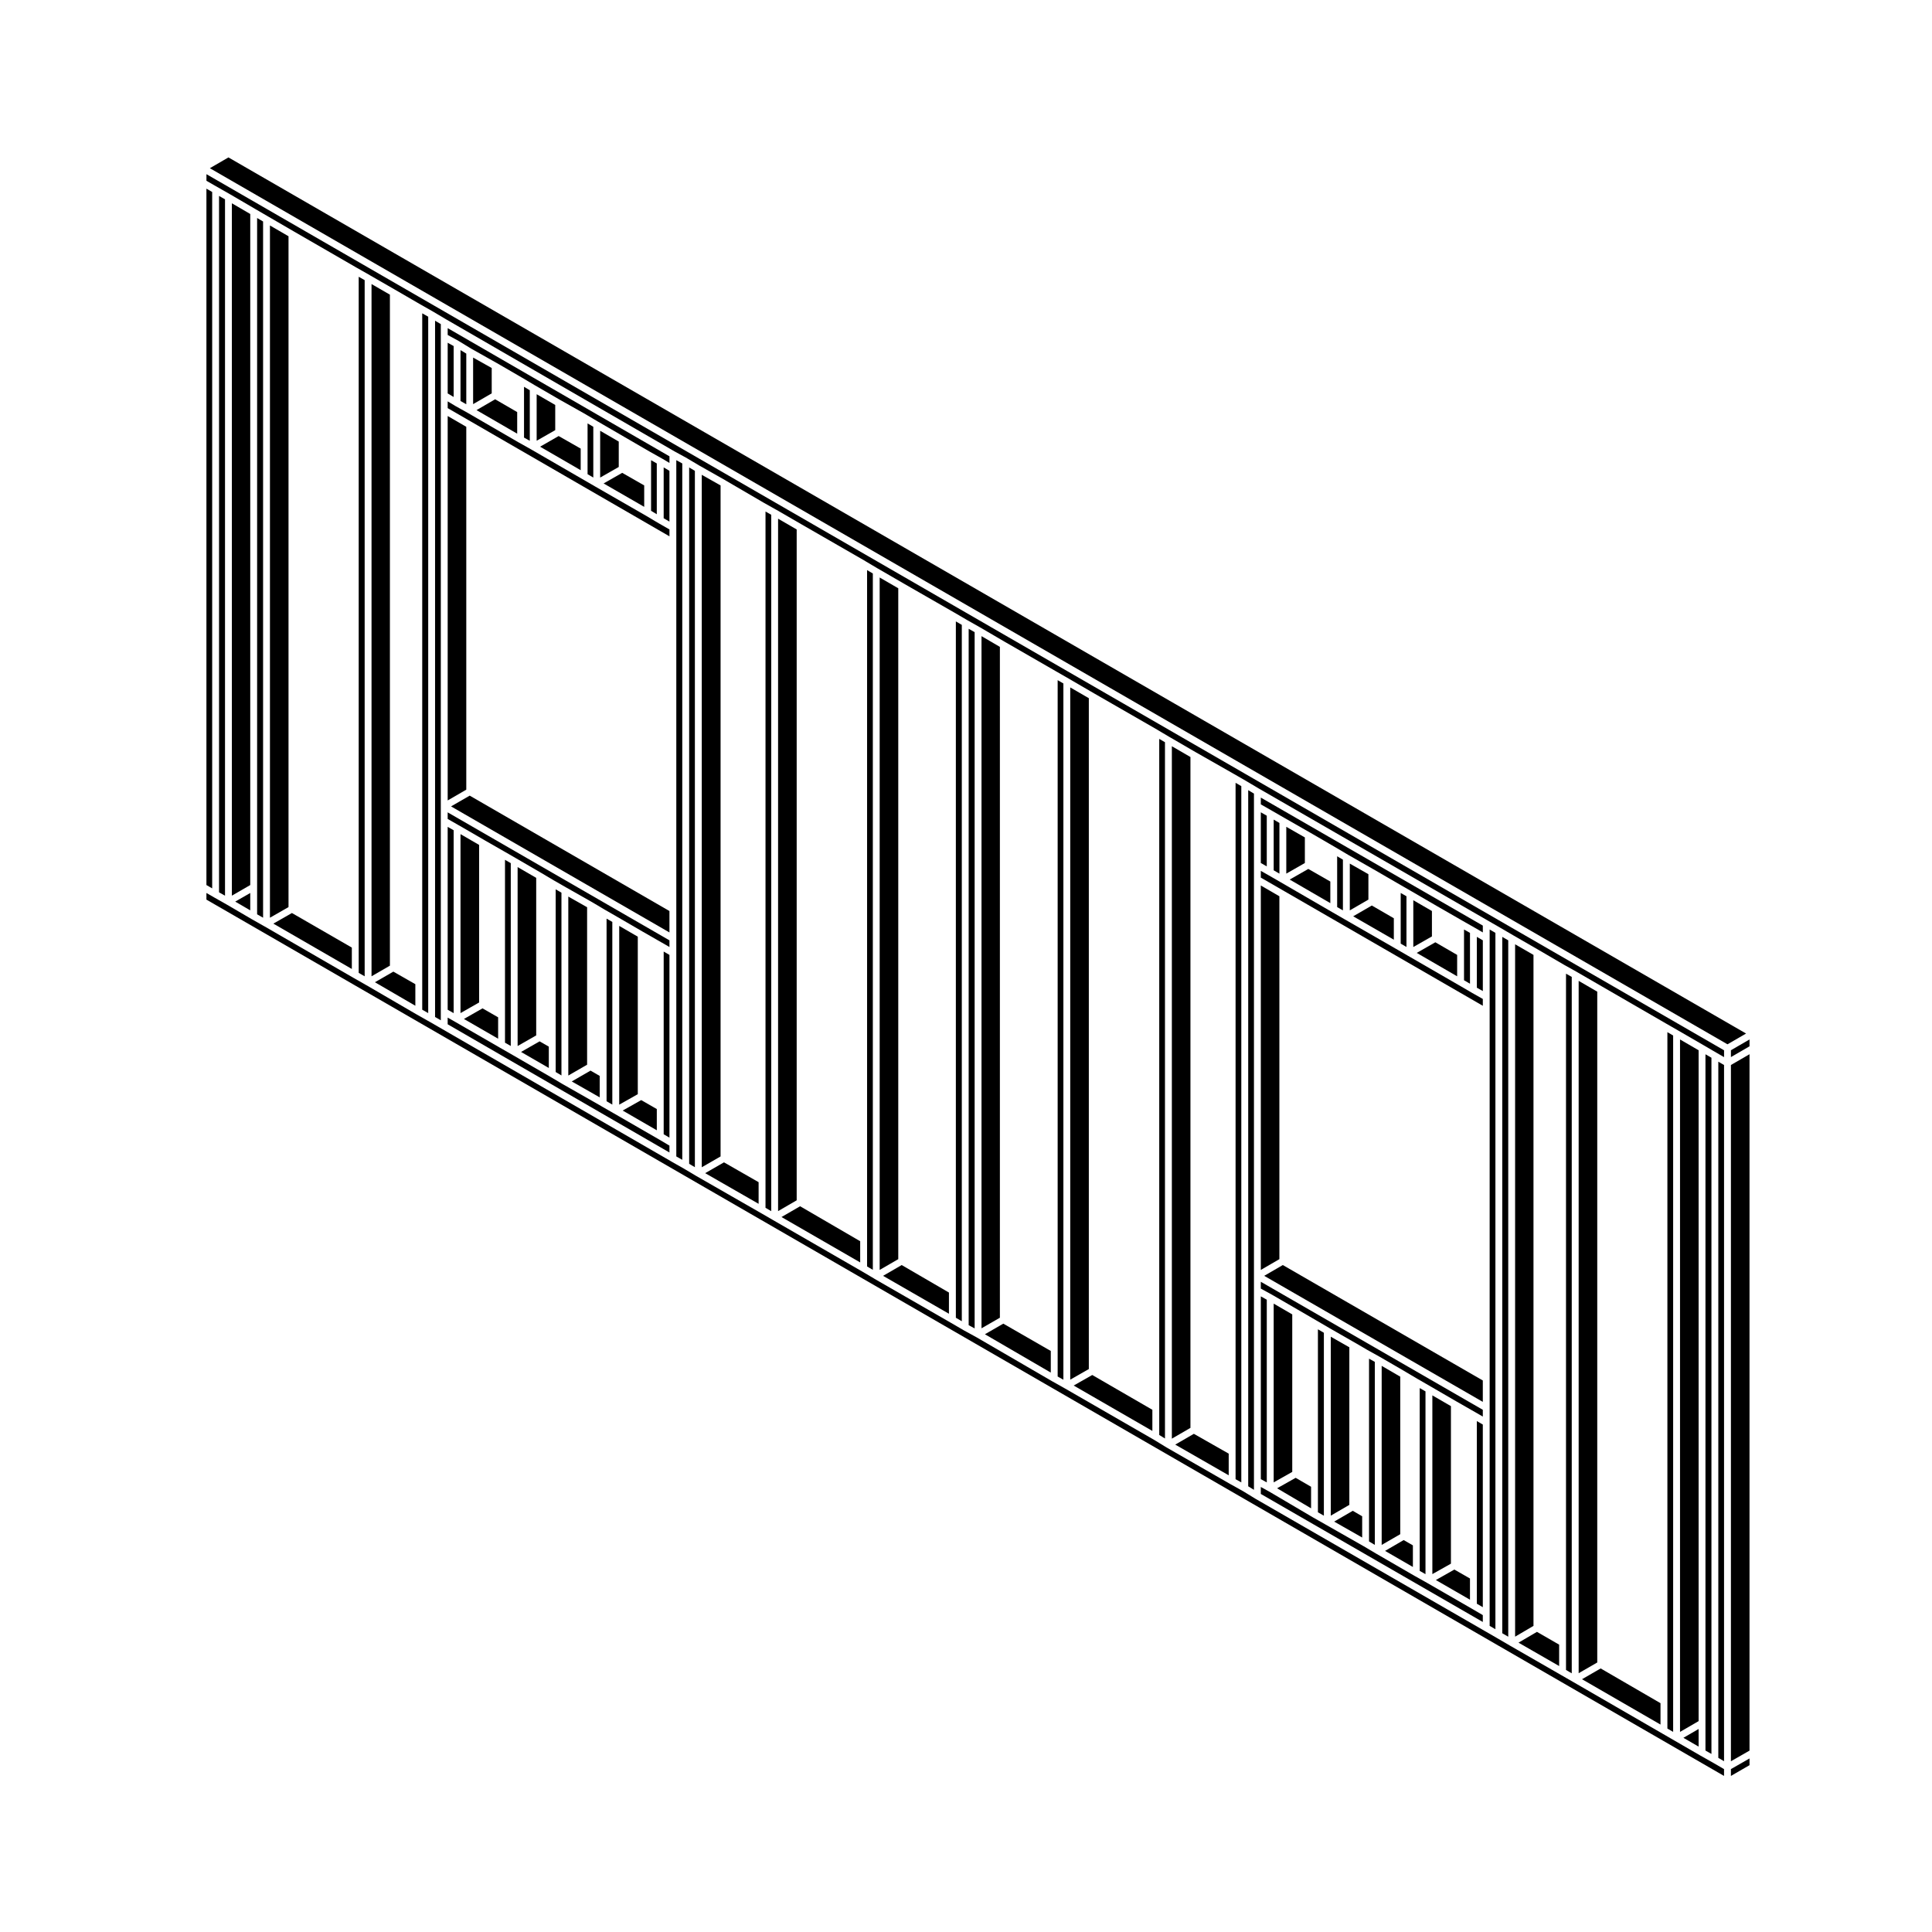 <?xml version="1.0" encoding="UTF-8"?>
<!-- Uploaded to: ICON Repo, www.svgrepo.com, Generator: ICON Repo Mixer Tools -->
<svg fill="#000000" width="800px" height="800px" version="1.1" viewBox="144 144 512 512" xmlns="http://www.w3.org/2000/svg">
 <g>
  <path d="m299.71 262.37v7.297l1.52 0.887v-13.453l-1.52-0.895z"/>
  <path d="m286.22 260.8 4.922-2.809v-6.672l-4.922-2.848z"/>
  <path d="m282.87 252.68v7.285l1.527 0.848v-13.402l-1.527-0.906z"/>
  <path d="m303.05 270.56 4.926-2.809v-6.731l-4.926-2.859z"/>
  <path d="m316.54 272.12v7.254l1.516 0.906v-13.461l-1.516-0.863z"/>
  <path d="m319.88 281.34 1.527 0.887v-13.449l-1.527-0.914z"/>
  <path d="m269.38 251.1 4.93-2.856v-6.719l-4.93-2.766z"/>
  <path d="m279.36 372.74-1.531-0.879v48.461l1.531 0.875z"/>
  <path d="m289.44 421.37-2.441-1.402-4.914 2.809 7.356 4.25z"/>
  <path d="m276.01 413.6-4.137-2.375-4.926 2.812 9.062 5.231z"/>
  <path d="m302.93 429.13-2.434-1.406-4.973 2.871 7.406 4.215z"/>
  <path d="m314.72 278.32v-5.68l-5.828-3.332-4.93 2.809z"/>
  <path d="m266.04 250.27 1.531 0.863v-13.422l-1.531-0.93z"/>
  <path d="m264.22 364.02-1.582-0.891v48.461l1.582 0.898z"/>
  <path d="m262.64 248.26 1.582 0.941v-13.492l-1.582-0.879z"/>
  <path d="m262.64 232.77 2.926 1.602 0.02 0.016 0.016 0.008 3.324 2.031 6.738 3.789h0.008l6.75 3.918h0.008l3.328 1.984h0.004l6.746 3.91 6.738 3.789 0.004 0.016h0.012l3.328 1.969h0.008l6.75 3.922 6.742 3.914 3.328 1.863 0.004 0.012h0.016l1.977 1.168v-1.75l-58.773-33.969z"/>
  <path d="m292.79 380.57-1.531-0.887v48.41l1.531 0.914z"/>
  <path d="m313.02 392.23-4.922-2.856v47.371l4.922-2.777z"/>
  <path d="m299.59 384.43-4.984-2.832v47.43l4.984-2.871z"/>
  <path d="m321.41 393.2-58.773-33.918v1.746l2.934 1.68h0.012l6.746 3.902 0.004 0.012 5.035 2.879h0.004l3.344 1.926 6.746 3.922h0.008l3.328 1.984h0.008l3.332 1.914h0.008l6.805 3.859 0.004 0.008h0.008l3.328 1.977h0.004l3.348 1.926 6.746 3.918h0.004l5.027 2.883h0.012l1.98 1.145z"/>
  <path d="m355.13 284.31-4.93-2.852v183.5l4.93-2.863z"/>
  <path d="m297.89 268.61v-5.727l-5.84-3.328-4.922 2.824z"/>
  <path d="m334.96 272.65-4.984-2.824v183.51l4.984-2.867z"/>
  <path d="m318.52 282.65h-0.004l-3.328-1.984h-0.008l-13.492-7.762-3.344-1.934-13.488-7.812-3.328-1.871h-0.016l-13.488-7.828-3.336-1.863h-0.004l-0.02-0.012-2.023-1.219v1.793l6.289 3.637 52.484 30.336v-1.82z"/>
  <path d="m267.57 257.11-4.93-2.863v101.88l4.93-2.859z"/>
  <path d="m286.1 376.64-4.926-2.856v47.422l4.926-2.812z"/>
  <path d="m281.06 258.93v-5.727l-5.844-3.387-4.934 2.871z"/>
  <path d="m268.48 354.85-4.945 2.852 57.875 33.406v-5.676z"/>
  <path d="m270.97 367.91-4.934-2.856v47.426l4.934-2.812z"/>
  <path d="m402.29 311.53-1.582-0.895v184.55l1.582 0.855z"/>
  <path d="m422.47 502.02-12.582-7.238-4.875 2.809 17.457 10.16z"/>
  <path d="m398.89 309.6-1.578-0.922v184.54l1.578 0.922z"/>
  <path d="m449.39 517.61-15.934-9.223-4.918 2.797 20.852 12.031z"/>
  <path d="m425.81 325.13-1.52-0.879v184.54l1.52 0.852z"/>
  <path d="m348.39 280.42-1.523-0.859v184.52l1.523 0.887z"/>
  <path d="m371.96 472.94-15.922-9.27-4.934 2.856 20.855 12.031z"/>
  <path d="m375.31 295.98-1.527-0.895v184.54l1.527 0.895z"/>
  <path d="m395.48 486.54-12.52-7.289-4.934 2.859 17.453 10.047z"/>
  <path d="m472.96 352.33-1.52-0.871v184.54l1.52 0.852z"/>
  <path d="m543.7 393.2-1.582-0.914v184.54l1.582 0.918z"/>
  <path d="m557.19 579.85-5.883-3.391-4.887 2.863 10.77 6.195z"/>
  <path d="m540.3 391.22-1.527-0.887v184.54l1.527 0.887z"/>
  <path d="m560.53 402.89-1.52-0.852v184.52l1.52 0.887z"/>
  <path d="m452.73 340.7-1.52-0.891v184.47l1.52 0.938z"/>
  <path d="m306.27 388.32-1.523-0.875v48.398l1.523 0.887z"/>
  <path d="m345.04 457.29-9.176-5.258-4.984 2.867 14.16 8.129z"/>
  <path d="m476.31 536.53v-182.22l-1.523-0.914v184.49l1.523 0.934z"/>
  <path d="m536.96 572.02-2.949-1.723-11.793-6.801-3.336-1.871h-0.008l-10.086-5.844h-0.008l-3.344-1.984-10.117-5.758-0.016-0.012-3.406-1.93-0.004-0.008h-0.004l-11.695-6.898h-0.016l-2.051-1.133v1.852l58.832 33.93z"/>
  <path d="m469.62 529.23-9.234-5.254-4.934 2.859 14.168 8.133z"/>
  <path d="m210.32 200.71-4.871-2.84v183.49l4.871-2.816z"/>
  <path d="m220.46 206.61-4.922-2.856v183.45l4.922-2.816z"/>
  <path d="m200.23 194.88-1.527-0.887v184.55l1.527 0.887z"/>
  <path d="m247.33 222.09-4.871-2.812v183.45l4.871-2.816z"/>
  <path d="m321.41 397.06-1.527-0.887v48.414l1.527 0.902z"/>
  <path d="m318.06 437.91-4.133-2.371-4.91 2.769 9.043 5.227z"/>
  <path d="m203.63 196.82-1.582-0.895v184.55l1.582 0.895z"/>
  <path d="m257.48 227.93-1.586-0.898v184.55l1.586 0.898z"/>
  <path d="m321.41 447.6-2.887-1.711h-0.008l-11.781-6.801-3.352-1.926-0.004-0.012-10.129-5.773h-0.016l-3.34-1.984-10.078-5.832-3.356-1.926-11.777-6.801h-0.004l-2.043-1.16v1.77l58.773 33.977z"/>
  <path d="m328.15 268.78-1.516-0.898v184.54l1.516 0.898z"/>
  <path d="m260.82 412.11v-182.22l-1.523-0.895v184.52l1.523 0.871z"/>
  <path d="m210.32 380.65-3.981 2.285 3.981 2.32z"/>
  <path d="m213.72 202.7-1.582-0.93v184.53l1.582 0.902z"/>
  <path d="m254.07 404.82-5.828-3.328-4.883 2.812 10.711 6.231z"/>
  <path d="m237.24 395.12-15.875-9.16-4.922 2.809 20.797 12.02z"/>
  <path d="m240.64 218.24-1.582-0.895v184.48l1.582 0.902z"/>
  <path d="m481.54 374.64 1.52 0.887v-13.438l-1.52-0.887z"/>
  <path d="m601.8 420.75 4.93-2.852-402.19-232.18-4.926 2.856z"/>
  <path d="m602.71 610.75 4.93-2.82v-184.55l-4.93 2.859z"/>
  <path d="m382.05 299.9-4.93-2.856v183.5l4.93-2.856z"/>
  <path d="m198.71 191.91 2.875 1.652h0.008l3.398 1.938h0.004l6.691 3.91 3.402 1.98 6.742 3.918 16.766 9.684h0.008l3.402 1.926 0.004 0.016 6.691 3.848 6.731 3.906h0.004l3.398 1.93 0.008 0.008 3.336 1.977h0.004l60.57 35.02h0.004l3.406 1.863 0.012 0.027h0.008l3.32 1.969h0.012l6.801 3.848 0.004 0.016 10.094 5.891 3.324 1.867h0.016l6.746 3.906 16.836 9.691 0.004 0.016 3.332 1.977h0.004l6.746 3.902 0.012 0.012 13.414 7.699h0.008l3.391 1.984h0.004l3.406 1.93h0.008l6.691 3.914h0.004l13.473 7.758 3.352 1.926 6.734 3.918 16.84 9.684 0.008 0.016 3.324 1.969h0.012l6.742 3.922h0.004l10.141 5.773h0.008l3.34 1.926 0.004 0.008 3.336 1.977h0.004l63.988 36.898 3.402 1.984 6.691 3.859 6.801 3.969 3.328 1.855 0.008 0.012h0.004l6.75 3.906 16.773 9.699 3.348 1.922 6.742 3.906 3.394 1.98 1.98 1.148v-1.812l-402.18-232.18z"/>
  <path d="m536.96 517.61-58.832-33.93v1.809l2.93 1.609 0.008 0.008h0.012l6.742 3.906 4.984 2.898 3.402 1.984 0.004 0.008 6.731 3.852h0.012l3.394 1.984 3.336 1.855 0.004 0.008h0.008l6.746 3.91 0.004 0.016 3.328 1.965h0.008l3.344 1.93 6.746 3.918h0.004l5.035 2.883h0.008l2.043 1.188z"/>
  <path d="m515.08 508.83-4.922-2.863v47.453l4.922-2.84z"/>
  <path d="m528.51 516.64-4.922-2.852v47.367l4.922-2.769z"/>
  <path d="m594.15 422.33-4.926-2.859v183.5l4.926-2.856z"/>
  <path d="m567.29 406.8-4.93-2.863v183.48l4.93-2.84z"/>
  <path d="m550.39 397.06-4.871-2.816v183.49l4.871-2.859z"/>
  <path d="m504.99 545.83-2.492-1.453-4.93 2.863 7.422 4.219z"/>
  <path d="m491.45 538.01-4.086-2.371-4.922 2.773 9.008 5.312z"/>
  <path d="m494.84 497.2-1.578-0.922v48.496l1.578 0.898z"/>
  <path d="m508.34 504.91-1.531-0.852v48.441l1.531 0.91z"/>
  <path d="m478.13 372.7 1.578 0.902v-13.434l-1.578-0.902z"/>
  <path d="m584.05 595.36-15.859-9.207-4.941 2.859 20.801 12.016z"/>
  <path d="m501.59 501.05-4.918-2.809v47.422l4.918-2.856z"/>
  <path d="m518.43 553.54-2.441-1.406-4.93 2.871 7.371 4.258z"/>
  <path d="m478.13 355.37v1.801l2.938 1.668 0.012 0.012 3.34 1.926h0.004l6.731 3.852h0.008l6.75 3.922h0.004l3.34 1.98 6.738 3.848h0.008l6.738 3.91 3.34 1.922 6.75 3.926 6.68 3.836 3.402 1.934h0.008l2.043 1.195v-1.809z"/>
  <path d="m408.98 315.43-4.871-2.848v183.43l4.871-2.801z"/>
  <path d="m432.55 329.03-4.926-2.856v183.45l4.926-2.812z"/>
  <path d="m521.77 512.73-1.531-0.875v48.449l1.531 0.863z"/>
  <path d="m484.88 375.52 4.922-2.812v-6.781l-4.922-2.816z"/>
  <path d="m536.96 521.52-1.586-0.922v48.402l1.586 0.922z"/>
  <path d="m533.56 562.32-4.141-2.371-4.906 2.777 9.047 5.215z"/>
  <path d="m459.48 344.62-4.926-2.863v183.5l4.926-2.852z"/>
  <path d="m479.71 488.43-1.578-0.879v48.438l1.578 0.859z"/>
  <path d="m534.02 407.07-0.008-0.012-3.398-1.98-13.441-7.762-3.34-1.934-13.492-7.758-3.34-1.926-13.492-7.828-3.332-1.926h-0.004l-2.043-1.156v1.789l6.289 3.629 52.543 30.336v-1.809z"/>
  <path d="m483.05 381.52-4.922-2.856v101.88l4.922-2.856z"/>
  <path d="m496.55 383.34v-5.723l-5.836-3.34-4.93 2.816z"/>
  <path d="m486.46 492.33-4.922-2.859v47.375l4.922-2.777z"/>
  <path d="m513.38 393.03v-5.68l-5.832-3.379-4.938 2.859z"/>
  <path d="m483.96 479.25-4.93 2.859 57.93 33.402v-5.668z"/>
  <path d="m501.71 385.26 4.93-2.856v-6.731l-4.93-2.812z"/>
  <path d="m515.2 386.83v7.238l1.527 0.887v-13.438l-1.527-0.871z"/>
  <path d="m498.36 377.09v7.297l1.527 0.875v-13.438l-1.527-0.906z"/>
  <path d="m518.54 394.97 4.934-2.809v-6.731l-4.934-2.859z"/>
  <path d="m530.16 402.73v-5.668l-5.781-3.348-4.93 2.816z"/>
  <path d="m535.38 405.75 1.586 0.891v-13.449l-1.586-0.914z"/>
  <path d="m531.98 396.53v7.246l1.582 0.922v-13.473l-1.582-0.895z"/>
  <path d="m324.81 266.82-1.582-0.871v184.52l1.582 0.895z"/>
  <path d="m600.89 426.24-1.52-0.879v184.49l1.52 0.887z"/>
  <path d="m587.4 418.42-1.523-0.887v184.55l1.523 0.887z"/>
  <path d="m607.64 610.01-4.93 2.82v1.809l4.93-2.848z"/>
  <path d="m594.15 602.2-4.031 2.336 4.031 2.332z"/>
  <path d="m600.89 612.83-2.871-1.668h-0.004l-3.406-1.926h-0.004l-6.742-3.902-3.352-1.941-23.516-13.602-3.348-1.926-13.492-7.758-3.398-1.984-3.34-1.93-60.645-34.969-0.012-0.012h-0.008l-3.328-2.031-3.332-1.863h-0.008l-16.887-9.699-0.004-0.008h-0.02l-3.316-2.031h-0.004l-23.586-13.602-3.328-1.871h-0.012l-20.156-11.723h-0.004l-3.406-1.863-0.004-0.016h-0.012l-3.402-1.98-20.18-11.617-0.008-0.016-3.328-1.969h-0.004l-23.582-13.605-3.34-1.934h-0.004l-16.883-9.684-0.004-0.008h-0.012l-3.309-1.965-0.016-0.012-3.406-1.926-0.004-0.016-60.59-35.02-3.328-1.922h-0.008l-3.402-1.926h-0.008l-13.414-7.812h-0.012l-3.398-1.941h-0.008l-23.508-13.602h-0.008l-3.402-1.926h-0.004l-6.676-3.906h-0.004l-3.406-1.93-0.008-0.008-1.973-1.133v1.758l402.18 232.23z"/>
  <path d="m602.71 424.14 4.93-2.856v-1.816l-4.93 2.859z"/>
  <path d="m597.55 424.31-1.586-0.918v184.52l1.586 0.898z"/>
 </g>
</svg>